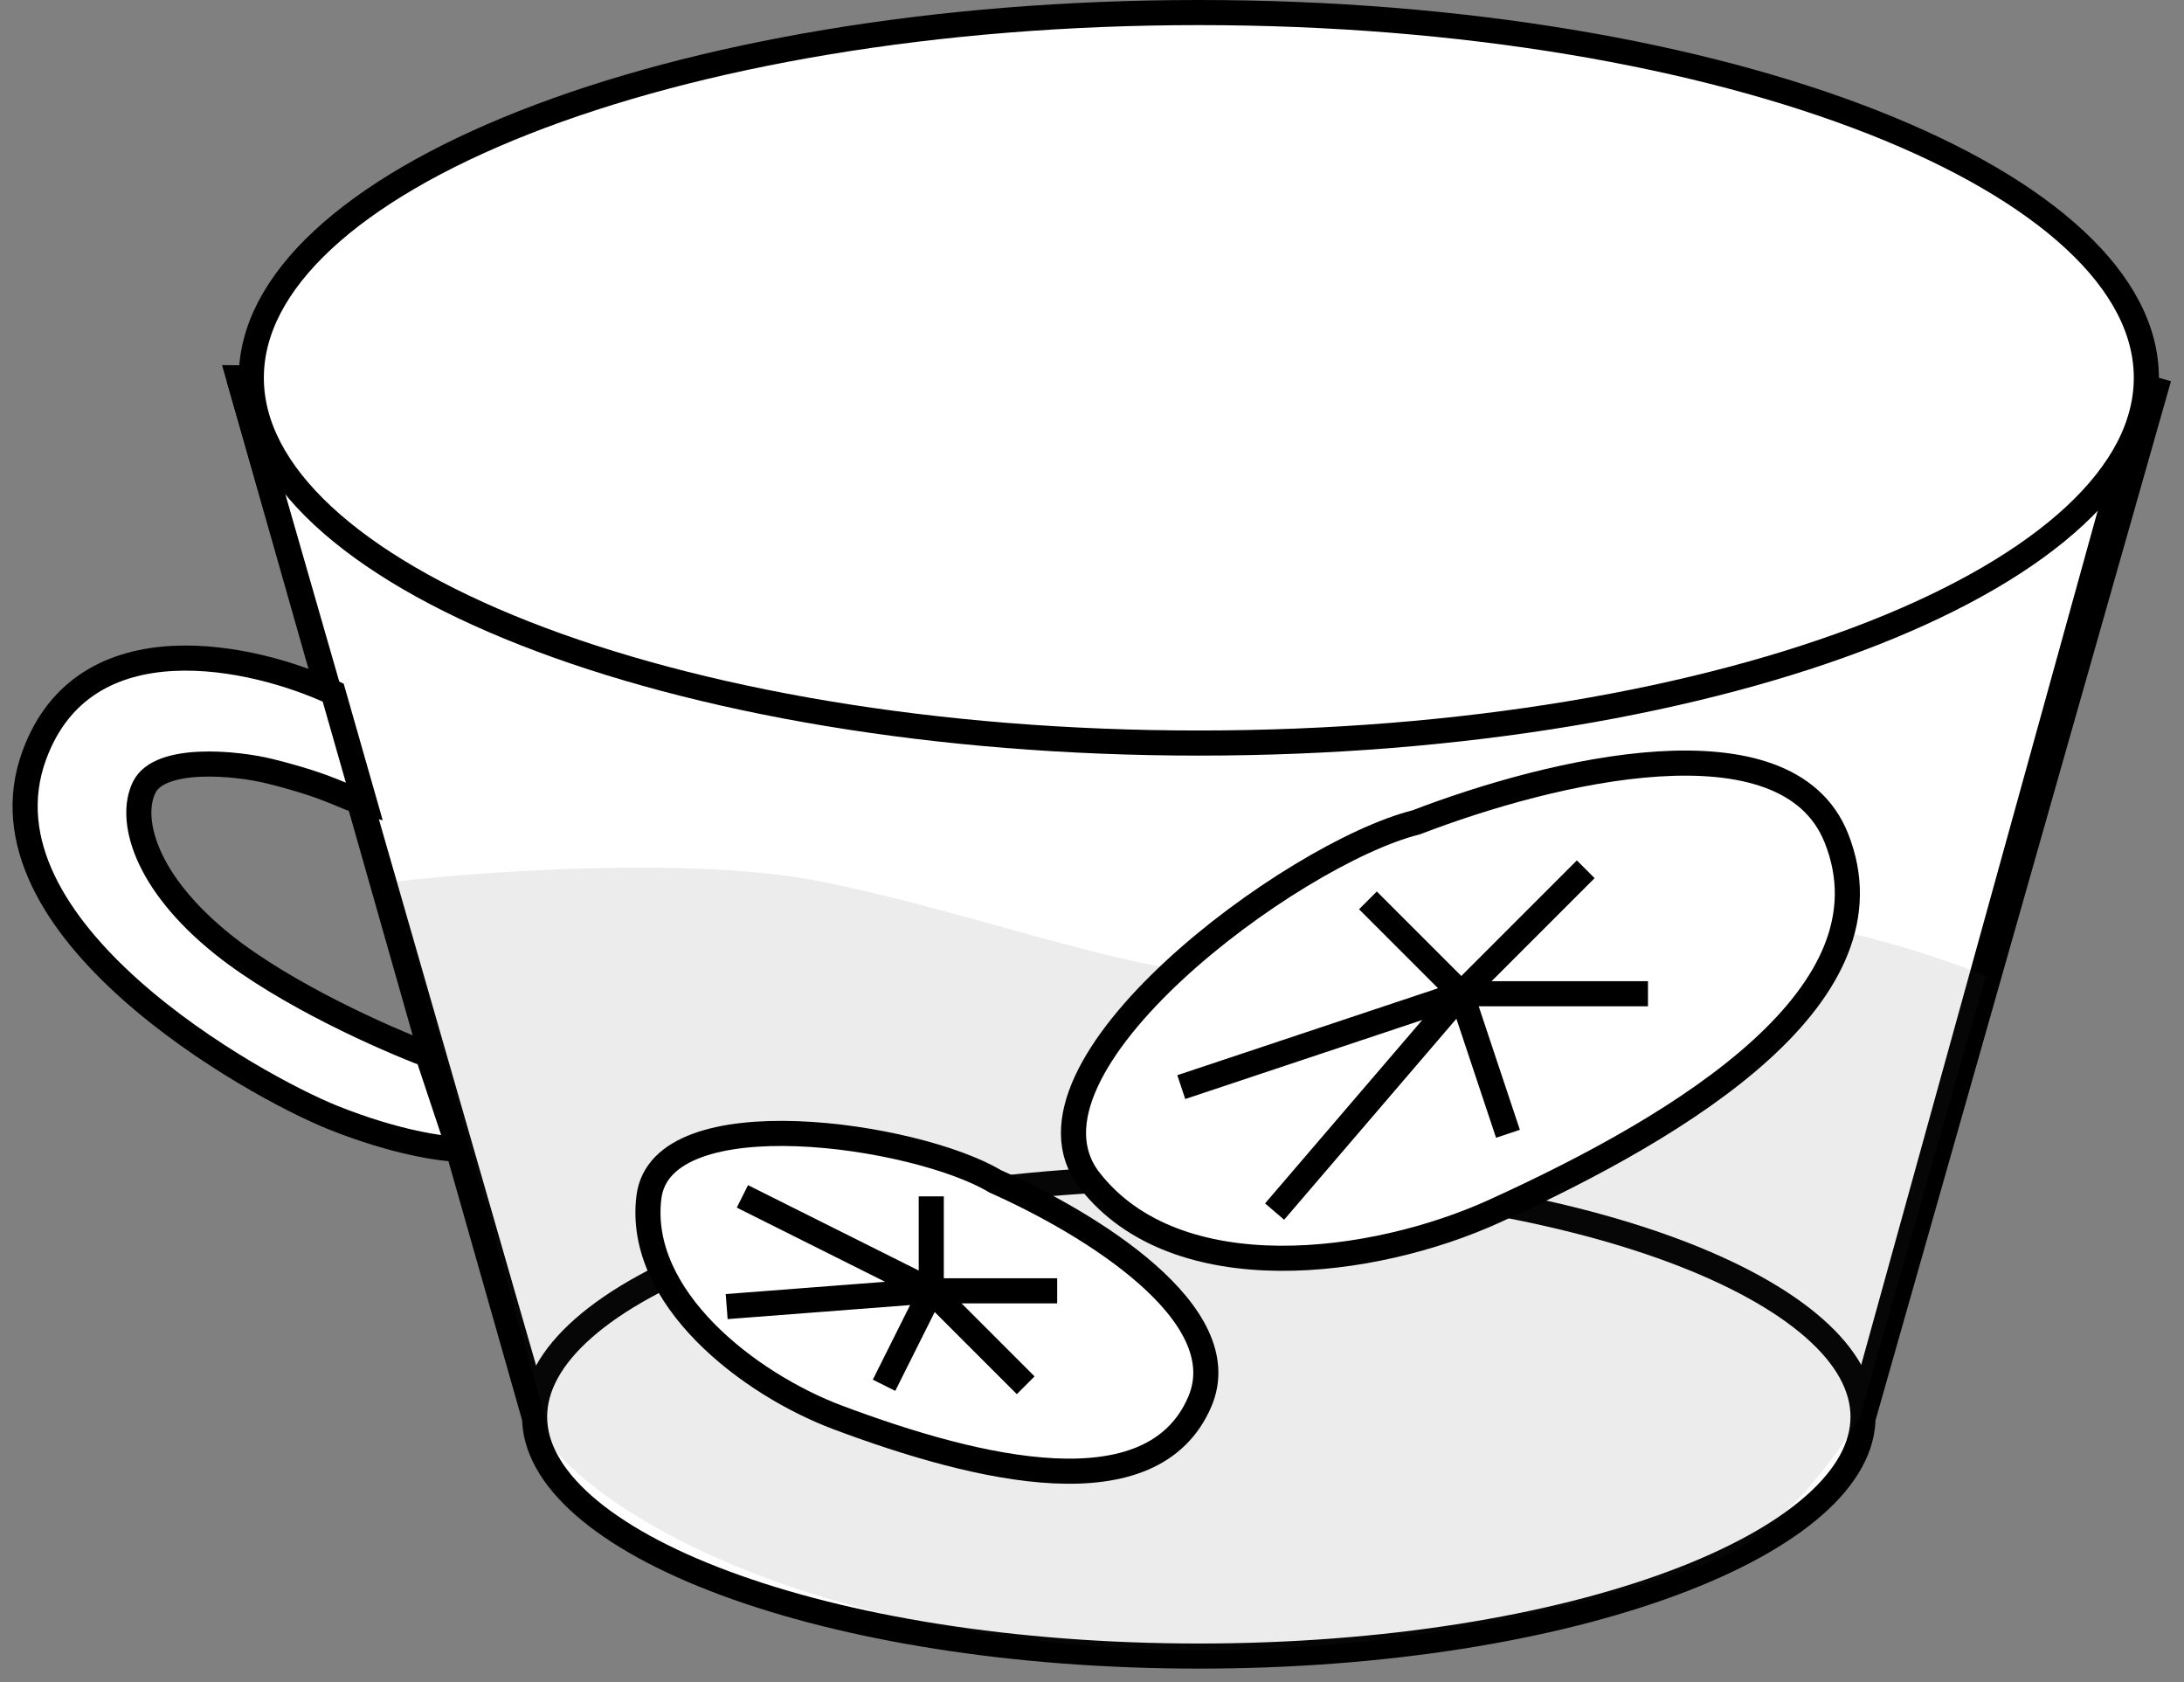 <svg width="87" height="67" viewBox="0 0 87 67" fill="none" xmlns="http://www.w3.org/2000/svg">
<rect x="0" y="0" width="87" height="67" fill="#808080" stroke="none"/>
<path d="M85.373 15.674L9.511 15.047L21.423 56.426H74.088L85.373 15.674Z" fill="white" stroke="black"/>
<path d="M47.755 0.5C58.27 0.5 67.766 2.177 74.615 4.872C78.041 6.22 80.78 7.813 82.654 9.556C84.527 11.298 85.5 13.154 85.5 15.047C85.5 16.939 84.527 18.796 82.654 20.538C80.78 22.281 78.041 23.874 74.615 25.222C67.766 27.916 58.27 29.594 47.755 29.594C37.241 29.594 27.745 27.916 20.896 25.222C17.47 23.874 14.73 22.281 12.857 20.538C10.984 18.796 10.011 16.939 10.011 15.047C10.011 13.154 10.984 11.298 12.857 9.556C14.73 7.813 17.47 6.22 20.896 4.872C27.745 2.177 37.241 0.5 47.755 0.5Z" fill="white" stroke="black"/>
<path d="M47.755 46.895C55.156 46.895 61.834 48.012 66.644 49.801C69.051 50.697 70.964 51.752 72.266 52.897C73.569 54.043 74.215 55.237 74.215 56.426C74.215 57.615 73.569 58.809 72.266 59.956C70.964 61.101 69.051 62.156 66.644 63.051C61.834 64.841 55.156 65.957 47.755 65.957C40.355 65.957 33.676 64.841 28.867 63.051C26.46 62.156 24.547 61.101 23.245 59.956C21.943 58.809 21.296 57.615 21.296 56.426C21.296 55.237 21.943 54.043 23.245 52.897C24.547 51.752 26.46 50.697 28.867 49.801C33.676 48.012 40.355 46.895 47.755 46.895Z" fill="white" stroke="black"/>
<path d="M9.511 15.047L21.279 56.426M74.232 56.426L86 15.047" stroke="black"/>
<path d="M1.361 30.094C3.367 24.577 10.138 26.123 13.273 27.586L14.527 31.975C13.691 31.766 13.273 31.348 10.765 30.721C9.405 30.381 6.376 30.094 5.749 31.348C5.122 32.602 5.749 35.11 8.884 37.618C11.392 39.624 15.363 41.379 17.035 42.006L18.288 45.768C17.662 45.768 15.781 45.517 13.273 44.514C10.138 43.26 -1.147 36.991 1.361 30.094Z" fill="white" stroke="black"/>
<path d="M22.05 57.68L15.781 35.11C19.333 34.692 27.693 34.107 32.709 35.11C38.978 36.364 45.248 38.871 49.636 38.871C54.025 38.871 59.041 36.991 65.31 36.364C70.326 35.862 76.596 37.827 79.103 38.871L74.088 56.426C73.252 57.889 70.953 61.066 68.445 62.069C65.31 63.323 54.025 67.085 40.232 65.204C29.198 63.699 23.513 59.561 22.05 57.68Z" fill="#424242" fill-opacity="0.1"/>
<path d="M25.85 47.677C25.349 51.689 29.848 55.132 33.374 56.454C39.017 58.57 45.913 60.216 47.794 55.827C49.299 52.316 43.405 48.722 39.644 47.05C36.509 45.169 26.352 43.664 25.85 47.677Z" fill="white"/>
<path d="M37.097 51.411L28.947 52.038M37.097 51.411L35.216 55.172M37.097 51.411L40.859 55.172M37.097 51.411H42.113M37.097 51.411V47.649M37.097 51.411L29.574 47.649M33.374 56.454C29.848 55.132 25.349 51.689 25.85 47.677C26.352 43.664 36.509 45.169 39.644 47.05C43.405 48.722 49.299 52.316 47.794 55.827C45.913 60.216 39.017 58.57 33.374 56.454Z" stroke="black"/>
<path d="M43.403 47.004C46.874 51.466 54.724 50.422 59.516 48.244C67.184 44.758 75.628 39.568 73.149 33.371C71.166 28.413 61.788 30.686 56.417 32.751C51.459 33.99 39.933 42.542 43.403 47.004Z" fill="white"/>
<path d="M58.211 39.578L50.774 48.254M58.211 39.578L60.07 45.156M58.211 39.578H65.647M58.211 39.578L63.168 34.621M58.211 39.578L54.492 35.86M58.211 39.578L47.056 43.297M59.516 48.244C54.724 50.422 46.874 51.466 43.403 47.004C39.933 42.542 51.459 33.99 56.417 32.751C61.788 30.686 71.166 28.413 73.149 33.371C75.628 39.568 67.184 44.758 59.516 48.244Z" stroke="black"/>
</svg>
